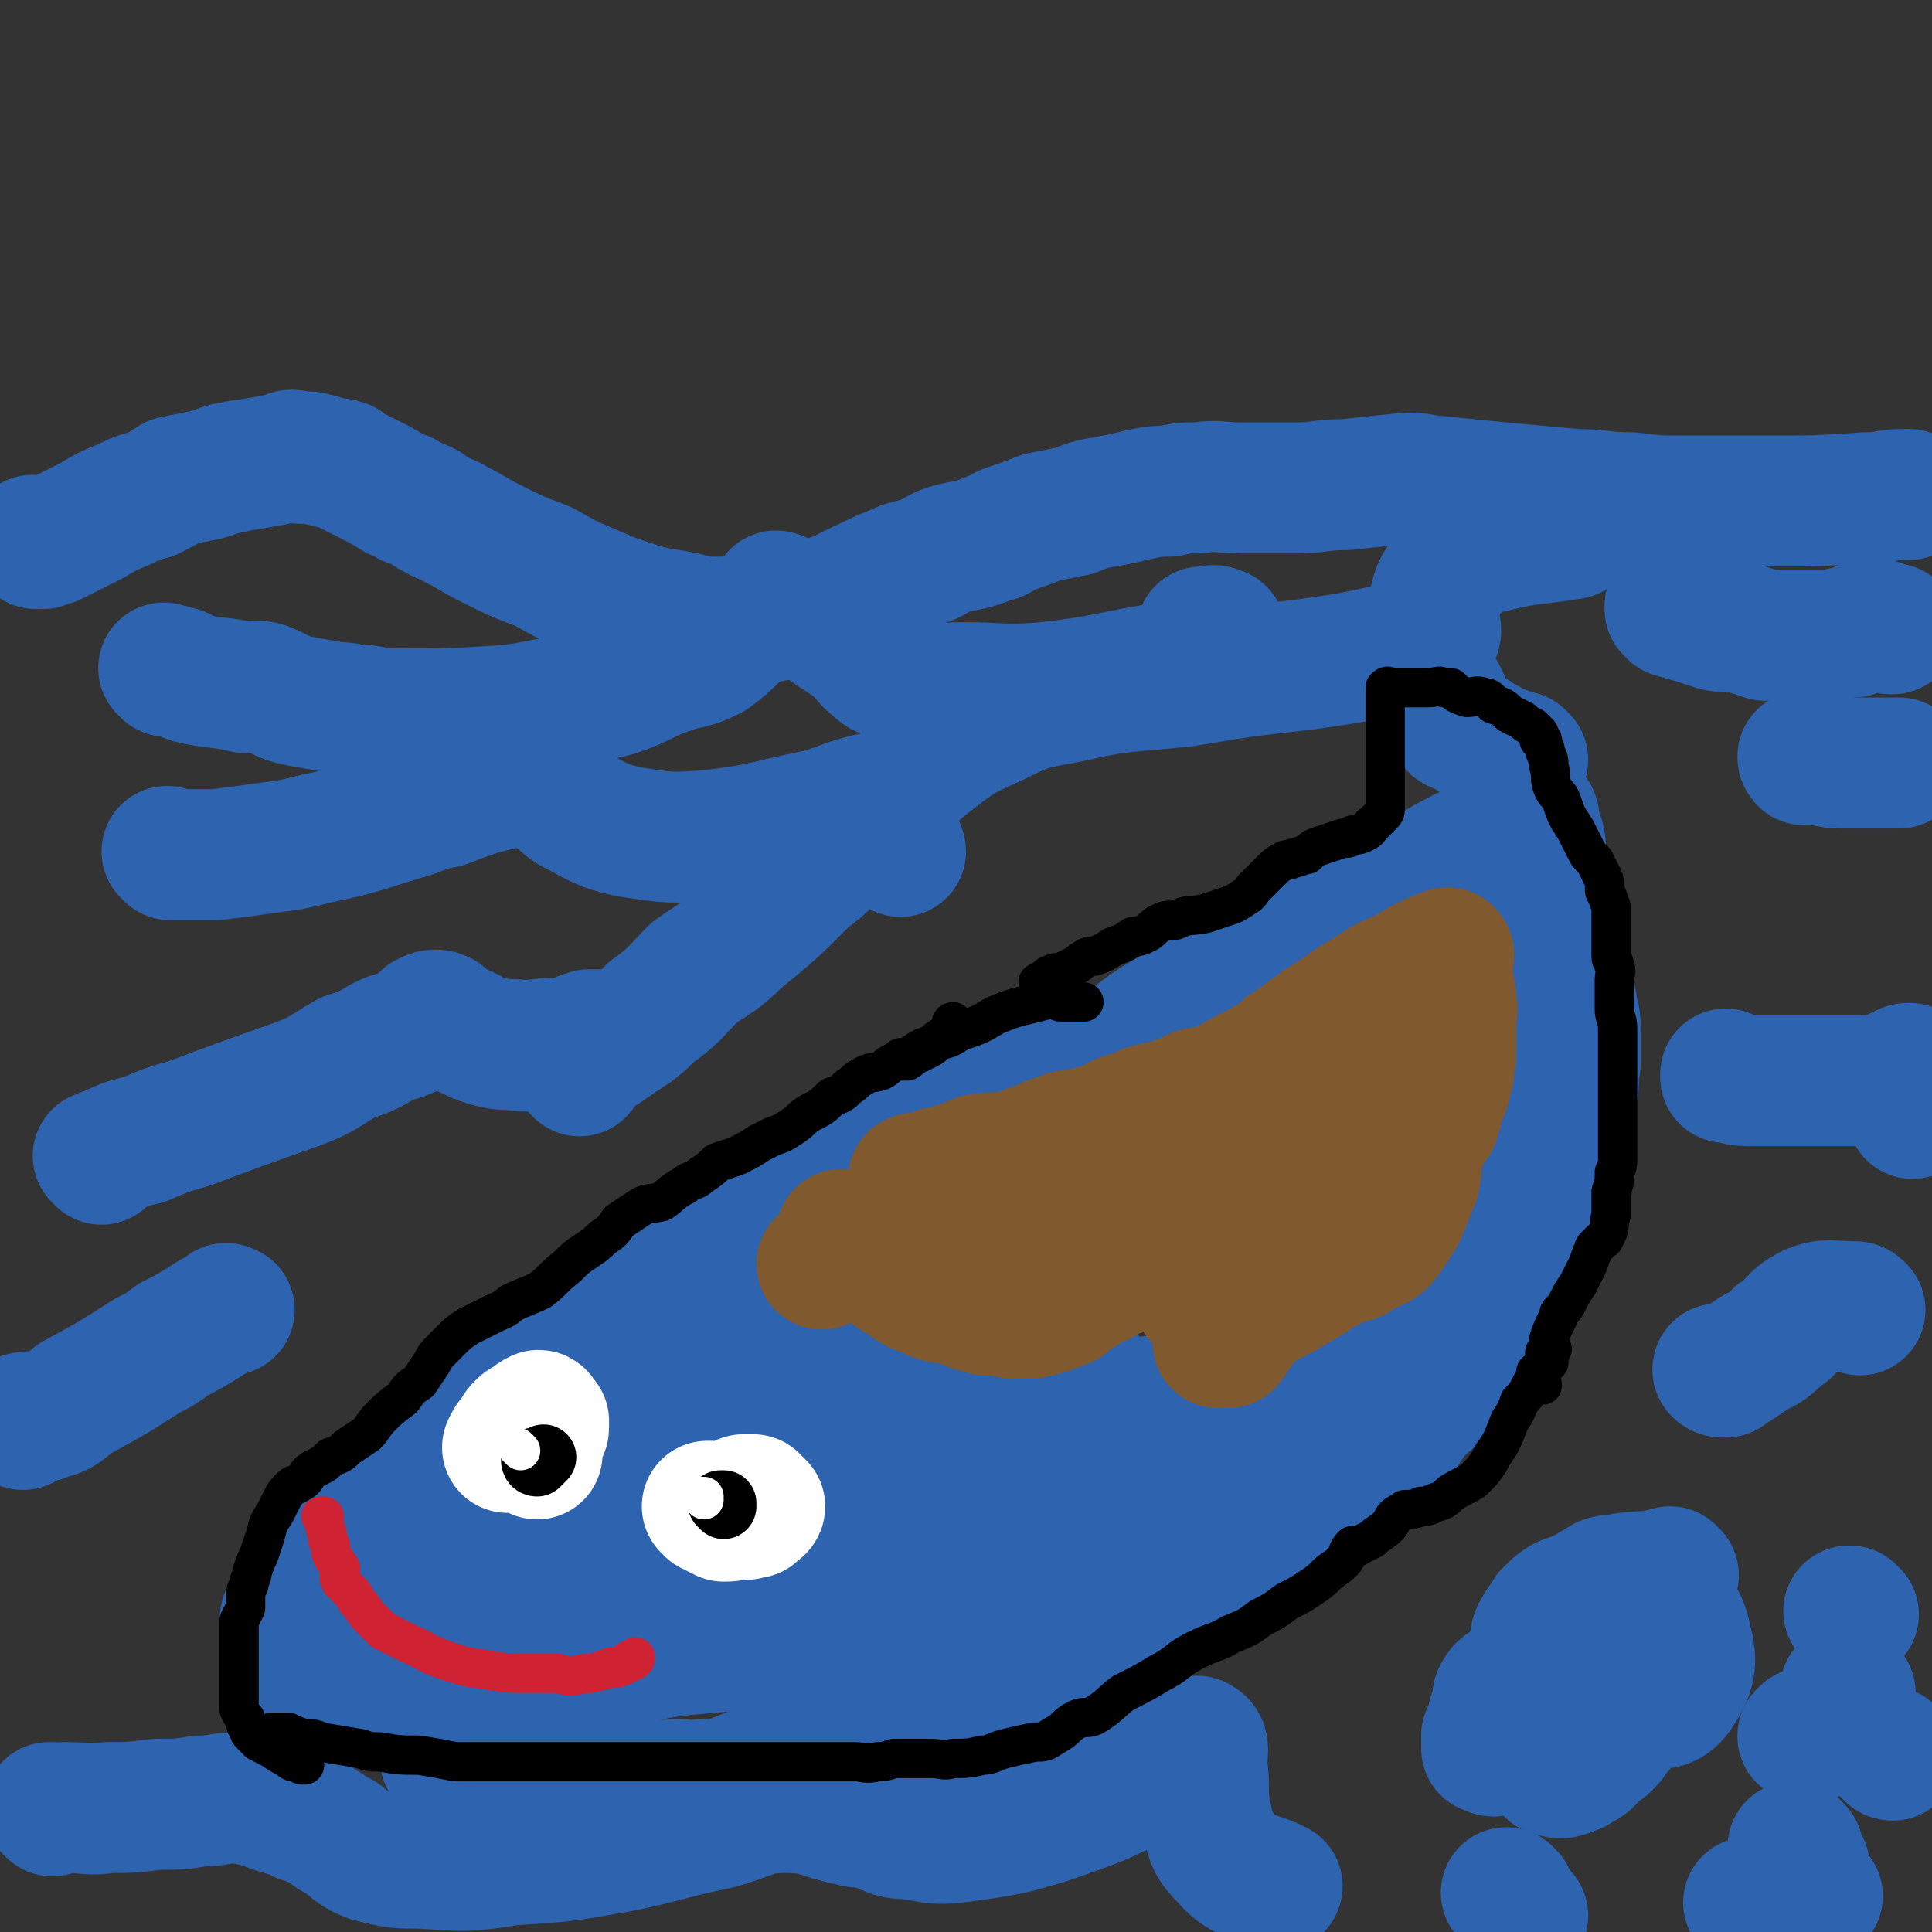 <svg viewBox='0 0 590 590' version='1.1' xmlns='http://www.w3.org/2000/svg' xmlns:xlink='http://www.w3.org/1999/xlink'><rect x="0" y="0" width="590" height="590" fill="#333333" stroke="none"/><g fill='none' stroke='#2D63AF' stroke-width='40' stroke-linecap='round' stroke-linejoin='round'><path d='M123,520c0,0 -1,-1 -1,-1 0,0 0,0 1,0 4,0 4,0 8,-1 3,-1 3,-1 5,-1 10,-2 10,-2 21,-4 9,-1 9,-1 19,-3 9,-1 8,-2 17,-3 7,-2 7,-2 14,-3 11,-1 11,-1 22,-2 8,-1 8,-1 16,-3 5,0 5,0 10,-1 5,-1 5,-1 10,-3 8,-1 8,-1 15,-4 6,-2 6,-3 11,-6 7,-3 7,-3 13,-6 4,-3 4,-3 9,-6 8,-4 8,-4 16,-8 8,-3 8,-3 16,-7 7,-3 8,-2 15,-5 5,-3 5,-3 10,-7 4,-3 4,-3 7,-6 1,-1 1,-1 3,-2 4,-3 4,-3 9,-5 6,-3 6,-2 11,-5 7,-3 7,-4 13,-8 9,-6 10,-5 18,-12 6,-5 5,-6 11,-11 6,-6 6,-6 13,-12 3,-3 4,-3 7,-7 2,-2 2,-2 3,-5 1,-2 1,-3 1,-6 2,-4 2,-4 2,-8 1,-5 0,-5 0,-9 0,-1 0,-1 0,-3 1,-4 1,-4 1,-7 2,-6 2,-6 3,-11 2,-6 2,-6 4,-11 0,-5 0,-5 0,-9 1,-4 1,-4 1,-7 0,-1 0,-1 0,-2 0,-1 0,-1 0,-2 -1,-6 -1,-6 -2,-11 -1,-6 -1,-6 -2,-12 -1,-6 -1,-6 -2,-11 -1,-4 0,-4 -1,-8 -1,-2 -1,-2 -2,-4 0,0 0,0 0,-1 0,-1 0,-1 0,-2 0,0 0,1 0,1 0,0 0,0 0,0 1,0 0,-1 0,-1 -2,1 -1,1 -3,2 -1,1 -1,1 -2,2 -7,3 -7,2 -13,6 -8,4 -8,4 -16,9 -14,8 -14,8 -29,16 -11,6 -12,6 -23,12 -13,7 -12,7 -25,14 -9,5 -8,6 -17,11 -6,3 -6,3 -12,5 -3,2 -3,2 -6,3 -8,3 -8,2 -15,5 -9,4 -9,4 -17,8 -11,6 -11,6 -22,11 -9,4 -10,4 -19,8 -8,4 -8,5 -16,9 -7,3 -7,3 -14,5 -3,2 -3,1 -6,3 -5,4 -5,4 -10,9 -7,5 -7,5 -13,11 -7,6 -7,6 -13,11 -9,7 -9,7 -17,14 -8,7 -8,7 -16,14 -6,5 -6,5 -12,9 -4,3 -4,3 -9,5 -4,3 -4,3 -9,6 -4,3 -4,3 -7,7 -5,6 -5,6 -10,12 -3,4 -3,4 -6,9 -1,3 -1,3 -3,7 -1,2 -1,2 -1,5 0,3 0,3 2,5 2,4 2,4 5,7 3,3 3,3 7,4 6,2 6,3 12,4 11,1 12,0 23,0 11,-1 11,-1 22,-4 10,-2 10,-3 19,-6 7,-2 7,-1 13,-3 5,-1 5,0 9,-1 5,-1 5,-1 10,-2 6,-1 6,-2 12,-4 3,-1 3,0 6,-1 6,-1 5,-1 11,-3 5,-1 5,-1 10,-2 5,-2 6,-1 11,-3 5,-1 5,-1 10,-2 3,-1 3,-1 7,-2 3,-1 3,-2 7,-3 2,-1 2,1 4,0 4,0 4,0 9,-1 3,-1 3,-1 6,-2 8,-2 8,-2 16,-5 8,-4 8,-4 16,-7 9,-4 9,-4 17,-8 7,-4 7,-4 14,-7 4,-2 4,-2 9,-5 6,-2 6,-2 11,-5 4,-2 4,-2 7,-4 5,-4 5,-4 11,-8 5,-4 5,-3 10,-7 4,-3 4,-2 8,-6 5,-4 5,-4 9,-9 5,-4 5,-4 9,-9 4,-3 4,-3 8,-7 0,0 0,0 0,0 '/><path d='M137,538c0,0 -1,-1 -1,-1 0,0 1,0 1,0 0,0 0,0 0,0 0,1 -1,0 -1,0 0,0 0,0 1,0 0,1 0,0 1,0 1,0 1,0 3,0 5,1 5,1 10,2 2,1 2,1 4,1 4,0 4,0 8,1 3,1 3,1 7,2 5,1 5,1 10,2 3,0 3,-1 6,-1 5,1 5,1 11,1 5,1 5,0 10,0 4,0 4,1 7,0 5,0 5,0 9,-1 5,-2 5,-2 10,-4 5,-1 5,-1 9,-2 6,-1 6,-1 12,-3 7,-2 8,-2 15,-5 7,-4 7,-5 14,-9 3,-1 3,-1 6,-3 6,-3 6,-2 12,-6 6,-2 5,-3 11,-6 3,-1 4,-1 8,-2 2,-1 2,-2 5,-3 3,-1 3,-1 6,-1 4,-2 4,-1 8,-3 6,-1 6,-1 11,-3 5,-2 4,-2 9,-4 2,-1 2,-1 4,-2 6,-3 6,-3 11,-7 6,-4 6,-4 12,-9 7,-4 7,-4 14,-8 5,-4 5,-3 10,-7 3,-3 3,-3 7,-7 4,-4 4,-4 8,-8 3,-4 3,-5 6,-9 3,-4 4,-4 7,-7 3,-3 3,-3 5,-5 6,-5 6,-5 11,-11 4,-5 3,-6 7,-12 2,-4 2,-4 4,-8 2,-3 2,-3 2,-6 1,-2 0,-2 1,-4 1,-1 1,-1 2,-2 0,-3 0,-3 0,-6 1,-3 2,-3 2,-6 2,-5 1,-5 2,-10 1,-4 1,-4 2,-7 1,-4 1,-4 2,-7 0,-1 0,-1 0,-3 1,-2 2,-2 2,-5 1,-4 0,-4 1,-9 0,-5 0,-5 0,-10 0,-4 0,-4 -1,-7 0,-2 0,-2 -1,-4 0,-3 0,-3 -1,-6 -1,-2 -1,-2 -2,-4 0,-1 0,-1 0,-2 0,-1 0,-1 0,-1 '/><path d='M126,501c0,0 -1,-1 -1,-1 0,0 1,0 1,0 0,0 0,0 0,0 0,1 -1,0 -1,0 0,0 1,0 2,0 4,1 4,0 8,0 6,0 6,1 12,0 8,0 8,0 17,-2 7,-2 7,-3 14,-5 8,-1 8,0 15,-2 7,-1 7,-2 13,-4 12,-3 12,-3 24,-6 10,-2 10,-1 21,-3 9,-2 9,-3 18,-5 6,-1 7,0 13,-1 5,0 5,-1 10,-2 4,-1 4,-1 9,-2 5,-1 5,-1 10,-2 5,-2 5,-3 10,-5 3,-1 4,0 7,-2 3,-1 3,-1 5,-3 2,-1 1,-1 3,-2 1,-1 1,-1 2,-2 1,0 1,0 2,0 0,-1 0,0 0,0 '/><path d='M136,493c0,0 -1,-1 -1,-1 0,0 1,0 1,0 0,0 0,0 0,0 1,0 1,0 2,0 6,0 6,0 13,0 3,0 3,1 6,0 5,0 5,0 10,-1 5,-1 5,-1 11,-2 4,-1 4,0 9,-1 5,0 5,-1 10,-2 11,-2 11,-2 22,-5 4,-1 4,-1 8,-2 7,-2 7,-2 14,-4 6,-2 6,-2 11,-4 4,-2 4,-2 8,-3 8,-3 8,-3 16,-5 7,-3 7,-2 14,-5 7,-2 7,-2 13,-5 4,-1 4,0 8,-2 5,-1 5,-2 9,-4 3,-1 3,-1 5,-2 5,-3 5,-4 9,-7 4,-2 5,-2 9,-5 2,-2 2,-2 5,-4 1,-1 1,0 3,-1 1,0 1,0 3,0 '/><path d='M139,484c0,0 -1,-1 -1,-1 0,0 1,0 1,0 0,0 0,0 0,0 0,1 -1,0 -1,0 0,0 1,1 2,0 4,0 4,0 8,-1 5,-1 5,0 11,-2 11,-2 11,-2 22,-5 8,-2 8,-2 16,-4 8,-2 8,-2 16,-4 5,-2 5,-2 10,-4 5,-1 5,-2 10,-3 5,-1 6,0 11,-2 9,-2 9,-2 18,-5 8,-3 9,-2 16,-6 6,-2 5,-2 10,-6 3,-2 2,-2 5,-4 3,-2 3,-2 6,-3 2,-1 2,-2 3,-3 4,-2 4,-2 8,-4 4,-2 4,-2 9,-4 2,-1 2,-2 5,-3 3,-1 3,-2 5,-3 1,0 1,0 1,0 '/><path d='M141,477c0,0 -1,-1 -1,-1 0,0 1,0 1,0 0,0 0,0 0,0 0,1 -1,0 -1,0 1,0 2,1 4,0 4,0 4,-1 8,-3 6,-3 6,-4 12,-7 7,-2 7,-1 13,-4 8,-3 8,-4 16,-7 8,-2 8,-2 15,-5 5,-2 5,-2 11,-4 6,-3 6,-3 11,-7 5,-3 5,-3 9,-7 2,-2 3,-2 5,-3 2,-3 2,-3 5,-6 1,-1 1,-1 3,-2 3,-1 3,0 5,0 2,-1 2,-1 4,-2 2,-1 2,-1 4,-2 1,0 1,0 2,0 1,-1 1,0 2,0 '/><path d='M156,454c0,0 -1,-1 -1,-1 0,0 0,0 1,1 0,0 0,0 0,0 0,0 -1,-1 -1,-1 1,-1 1,0 2,-1 4,-2 4,-1 8,-3 4,-3 4,-4 8,-7 5,-3 5,-3 10,-6 6,-4 6,-4 12,-8 4,-2 4,-2 7,-5 5,-3 5,-3 10,-6 3,-2 3,-3 6,-4 2,-2 2,-2 4,-3 1,-1 1,-1 2,-2 1,0 1,0 3,0 '/></g>
<g fill='none' stroke='#81592F' stroke-width='40' stroke-linecap='round' stroke-linejoin='round'><path d='M367,396c0,0 -1,-1 -1,-1 0,0 0,0 0,1 0,0 0,0 0,0 1,0 0,-1 0,-1 0,0 0,0 0,1 1,0 1,0 1,1 0,0 0,0 0,0 2,1 2,2 3,2 0,1 -1,-1 -1,0 1,0 2,0 3,1 0,0 0,0 1,0 1,-1 1,-1 2,-1 3,-1 3,-1 5,-2 '/><path d='M373,410c0,0 -1,-1 -1,-1 0,0 0,0 0,1 0,0 0,0 0,0 1,0 0,-1 0,-1 1,0 2,1 3,1 1,-1 1,-2 2,-3 2,-2 1,-3 3,-5 6,-4 6,-4 12,-7 6,-4 6,-3 11,-7 3,-1 3,-2 6,-3 2,-1 2,-1 4,-1 2,-1 2,-1 3,-2 3,-2 4,-1 6,-3 3,-4 3,-4 6,-9 2,-5 2,-5 4,-10 1,-4 0,-4 1,-8 1,-3 1,-3 2,-6 1,-2 2,-2 3,-4 0,-1 0,-1 0,-1 1,-2 1,-2 1,-4 2,-4 2,-4 3,-8 1,-3 0,-3 1,-6 0,-5 0,-5 0,-10 0,-4 1,-4 0,-7 0,-3 0,-3 -1,-6 0,-1 0,-1 0,-3 0,0 0,0 0,-1 0,-1 0,-1 0,-2 0,-1 0,-1 0,-2 0,0 0,1 0,1 0,-1 0,-1 0,-1 0,0 0,0 0,0 1,0 0,-1 0,-1 0,0 0,0 0,1 0,0 0,0 0,0 1,0 0,-1 0,-1 -1,0 0,1 -1,1 -2,0 -2,0 -4,1 -4,2 -4,2 -7,4 -7,3 -7,3 -13,7 -7,4 -7,5 -14,9 -4,3 -4,3 -8,6 -4,2 -3,3 -7,5 -5,3 -6,3 -11,6 -2,1 -2,1 -4,2 -1,1 -1,1 -2,1 -3,1 -3,0 -6,1 -1,1 -1,1 -3,2 -2,1 -2,0 -4,1 -4,1 -4,1 -8,2 -1,1 -1,1 -2,1 -3,1 -3,1 -6,2 -3,2 -3,2 -7,4 -4,1 -4,1 -8,2 '/><path d='M292,365c0,0 -1,-1 -1,-1 0,0 0,0 1,1 0,0 0,0 0,0 -1,0 -1,1 -2,1 -1,1 -2,0 -3,1 -3,1 -3,1 -6,2 -5,2 -5,2 -10,5 -2,1 -2,1 -4,2 -3,1 -3,0 -6,1 -2,1 -2,2 -3,4 -4,2 -4,2 -7,5 '/><path d='M280,361c0,0 -1,-1 -1,-1 0,0 0,0 1,1 0,0 0,0 0,0 0,0 -1,-1 -1,-1 2,-1 3,0 6,-1 1,-1 1,-1 3,-1 6,-2 6,-2 11,-4 8,-1 9,0 16,-3 4,-1 4,-2 8,-3 4,-2 4,-1 8,-2 4,-1 4,-1 9,-2 1,-1 1,0 2,-1 2,0 2,-1 3,-1 0,0 0,1 0,1 0,0 0,0 1,0 '/><path d='M258,378c0,0 -1,-1 -1,-1 0,0 0,0 1,1 0,0 0,0 0,0 0,0 -1,-1 -1,-1 0,0 0,1 1,2 1,1 2,1 4,2 2,2 2,2 4,3 5,3 5,4 9,6 4,3 4,3 9,5 4,2 4,1 9,2 4,2 4,2 8,3 4,0 4,0 8,1 3,0 3,0 6,0 4,-1 5,-1 9,-3 2,0 1,-1 3,-2 4,-2 4,-3 9,-5 5,-3 5,-2 10,-5 5,-2 4,-2 9,-4 4,-2 4,-2 8,-3 4,-2 4,-2 8,-4 4,-2 4,-2 7,-5 4,-3 4,-3 8,-7 4,-4 4,-4 8,-8 2,-1 2,-1 3,-3 3,-3 3,-3 6,-5 2,-2 2,-2 3,-4 2,-1 2,-1 4,-2 1,-1 2,-1 3,-2 2,-1 1,-2 3,-3 0,0 0,1 0,1 2,-1 2,-1 3,-2 0,0 0,-1 0,-1 0,0 0,0 0,0 0,0 0,0 0,0 -2,0 -2,0 -4,0 -1,0 -1,-1 -3,0 -4,0 -4,1 -7,1 -4,0 -4,-1 -7,0 -4,0 -4,1 -8,2 -3,1 -3,1 -6,2 -7,2 -7,2 -13,5 -5,2 -5,2 -9,5 -4,1 -4,1 -7,3 -3,2 -4,2 -7,5 -2,2 -2,2 -5,4 -2,2 -2,2 -5,3 -3,2 -3,2 -6,4 -4,2 -4,2 -8,4 -1,1 -1,1 -2,2 -1,0 -1,0 -1,0 0,0 1,1 2,1 5,-1 5,-1 11,-3 10,-1 10,-1 19,-3 7,-1 8,0 14,-3 2,-1 2,-4 1,-5 -1,-1 -3,0 -6,1 -10,1 -10,2 -20,4 -9,2 -9,2 -18,5 -2,0 -2,0 -5,1 '/></g>
<g fill='none' stroke='#2D63AF' stroke-width='40' stroke-linecap='round' stroke-linejoin='round'><path d='M465,232c0,0 -1,-1 -1,-1 0,0 0,0 0,1 0,0 0,0 0,0 1,0 0,-1 0,-1 0,0 0,1 0,1 0,0 -1,0 -1,0 -1,-1 0,-1 -1,-1 -2,-2 -3,-1 -5,-2 -2,-1 -2,-1 -3,-2 -1,0 -1,0 -2,-1 -2,-1 -1,-1 -3,-2 -2,-1 -2,-1 -4,-2 -1,0 -1,-1 -1,-2 -1,0 0,-1 -1,-1 -1,-1 -1,-1 -2,-2 0,0 0,0 0,0 0,-1 0,-1 0,-2 0,0 0,0 0,-1 0,0 0,1 0,1 0,-1 -1,-1 -1,-2 0,0 0,0 0,-1 0,0 0,1 0,1 '/><path d='M490,533c0,0 -1,-1 -1,-1 0,0 0,0 1,0 0,1 0,1 1,0 1,-1 1,-1 2,-4 1,-3 0,-3 1,-7 0,-3 0,-3 0,-6 0,-2 1,-2 0,-4 -1,-3 -1,-3 -3,-6 -1,-1 -1,-1 -2,-1 -1,-1 -2,-1 -3,0 -3,2 -2,3 -4,6 -3,3 -3,3 -5,7 -2,3 -2,3 -3,6 -2,5 -1,5 -2,11 0,2 0,2 0,4 1,2 1,3 3,3 2,1 3,0 6,-1 3,-2 5,-2 5,-6 1,-6 0,-7 -3,-13 -2,-6 -3,-6 -7,-11 -1,-2 -3,-5 -4,-4 -2,1 -1,4 -2,8 0,2 0,2 0,4 1,4 1,5 4,7 4,4 5,4 10,4 6,1 8,2 11,-2 5,-6 6,-8 5,-17 0,-9 0,-12 -6,-19 -4,-4 -7,-3 -13,-3 -4,1 -5,2 -8,5 -3,5 -5,6 -4,11 2,6 3,7 9,11 7,5 8,4 16,6 3,1 4,1 7,0 6,-1 8,0 11,-4 4,-6 5,-9 3,-16 -1,-6 -3,-9 -9,-11 -8,-2 -10,-1 -18,2 -8,3 -9,4 -14,11 -3,5 -4,8 -2,12 3,4 6,2 13,4 1,1 1,0 3,0 '/><path d='M511,481c-1,0 -1,-1 -1,-1 0,0 0,0 0,0 -7,2 -7,1 -14,2 -3,1 -3,0 -6,1 -5,3 -5,3 -10,6 -3,3 -3,4 -6,7 -2,2 -2,2 -3,5 -1,2 0,3 0,5 0,4 -1,4 -1,9 0,1 0,1 1,3 0,1 1,1 1,2 1,0 0,0 0,-1 -1,-1 -1,-1 -3,-3 -1,-1 -1,-1 -2,-1 -2,-1 -2,-1 -4,0 -3,0 -4,0 -5,2 -1,1 -1,3 1,4 3,3 4,2 9,3 5,2 6,2 11,2 2,1 4,0 4,-1 0,0 -3,-1 -5,-2 -6,-1 -6,-2 -11,-2 -4,0 -4,0 -8,2 -1,0 -3,1 -3,1 0,1 2,1 3,0 2,0 3,0 5,-1 1,0 0,-1 0,-2 0,-1 -1,-1 -2,-2 -1,0 -1,1 -2,2 0,2 0,2 0,4 1,2 1,2 2,3 1,1 1,1 2,1 0,1 0,0 0,0 -1,0 -2,0 -4,-1 -1,0 -1,0 -3,0 -1,1 -2,1 -3,2 0,0 0,0 0,1 0,1 0,1 0,2 0,0 0,0 0,1 1,0 1,0 1,0 1,1 1,1 2,0 0,0 0,0 1,-1 0,-1 0,-1 1,-1 0,0 -1,0 -1,0 0,0 0,0 0,0 '/><path d='M555,579c-1,0 -1,-1 -1,-1 -1,0 0,0 0,0 0,0 0,0 0,0 0,1 0,0 0,0 -1,0 0,0 0,0 '/><path d='M578,536c-1,0 -1,-1 -1,-1 -1,0 0,0 0,0 0,0 0,0 0,0 0,1 0,0 0,0 -1,0 0,0 0,0 '/><path d='M566,493c-1,0 -1,-1 -1,-1 -1,0 0,0 0,0 0,0 0,0 0,0 0,1 0,0 0,0 -1,0 0,0 0,0 '/><path d='M549,565c-1,0 -1,-1 -1,-1 -1,0 0,0 0,0 0,0 0,0 0,0 0,1 0,0 0,0 -1,0 0,0 0,0 '/><path d='M536,582c-1,0 -1,-1 -1,-1 0,0 0,0 0,0 0,0 0,0 0,0 0,1 0,0 0,0 -1,0 -1,0 -1,0 '/><path d='M461,579c0,0 -1,-1 -1,-1 0,0 0,0 0,0 0,0 0,0 0,0 1,1 0,0 0,0 '/><path d='M465,585c0,0 -1,-1 -1,-1 0,0 0,0 0,0 0,0 0,0 0,0 0,1 0,1 0,2 0,1 0,1 0,2 '/><path d='M551,570c-1,0 -1,-1 -1,-1 -1,0 0,0 0,0 0,0 0,0 0,0 -1,-2 -1,-2 -2,-4 0,0 0,0 0,-1 '/><path d='M552,531c-1,0 -1,-1 -1,-1 -1,0 0,0 0,0 0,0 0,0 0,0 0,1 -1,0 0,0 0,-1 1,-1 1,-1 '/><path d='M565,517c-1,0 -1,-1 -1,-1 -1,0 0,0 0,0 '/><path d='M11,166c0,0 0,-1 -1,-1 0,0 1,1 1,1 0,0 0,0 0,0 0,0 0,-1 -1,-1 0,0 1,1 1,1 0,0 0,0 0,0 1,0 1,0 2,0 2,-1 2,-1 3,-1 6,-3 6,-3 12,-6 5,-3 5,-3 10,-5 4,-2 4,-2 8,-3 4,-2 4,-2 7,-4 5,-1 5,-1 10,-2 3,-1 3,-1 6,-2 3,0 3,-1 6,-1 6,-1 6,-1 11,-2 2,0 2,-1 3,-1 2,0 2,1 3,1 2,0 2,-1 4,0 2,0 2,1 4,1 2,1 2,0 5,1 1,1 1,1 3,2 2,1 2,1 4,2 4,2 4,2 9,5 2,1 2,0 4,2 3,1 3,1 5,2 1,1 1,1 3,2 3,2 3,1 6,3 6,3 5,3 11,6 8,4 8,4 16,7 7,4 7,4 14,7 7,3 7,3 13,5 6,2 7,2 13,3 6,1 6,2 12,2 7,0 7,0 14,-1 10,-2 10,-2 19,-5 7,-2 7,-3 14,-6 4,-2 4,-2 9,-4 4,-2 4,-1 9,-3 3,-1 3,-2 6,-3 7,-2 7,-1 14,-4 2,0 2,-1 4,-2 6,-2 6,-2 11,-4 5,-1 5,-1 10,-2 5,-2 5,-2 11,-3 5,-1 5,-1 9,-2 5,-1 5,-1 9,-1 4,-1 4,-1 9,-1 6,-1 6,0 13,0 9,0 9,0 17,0 7,0 7,-1 15,-1 9,-1 9,-1 19,-2 5,0 5,1 9,1 10,1 10,1 20,2 11,1 11,1 22,2 8,0 8,1 17,1 8,1 8,1 16,1 13,0 13,0 26,0 15,0 15,0 30,-1 6,0 6,-1 11,-1 1,0 1,0 2,0 '/><path d='M51,205c0,0 0,-1 -1,-1 0,0 1,0 1,1 0,0 0,0 0,0 1,0 1,-1 2,0 3,0 2,1 5,2 8,2 9,1 17,3 3,0 3,-1 6,0 5,2 5,3 10,4 5,1 6,1 11,2 5,0 5,1 10,1 5,1 5,1 10,1 16,0 16,0 32,-1 10,-1 10,-2 20,-3 7,-2 7,-1 14,-3 9,-3 8,-4 17,-7 6,-2 6,-1 12,-4 4,-3 4,-3 8,-7 2,-2 2,-3 4,-4 2,-2 3,-1 5,-3 1,-1 1,-1 2,-2 0,-1 1,-2 1,-2 1,0 0,1 1,1 2,0 2,0 4,1 5,3 5,3 10,7 3,2 3,2 6,4 2,1 3,1 4,3 3,2 2,3 5,5 2,2 2,2 5,3 4,2 4,3 8,4 7,1 7,0 14,0 12,0 12,1 25,0 18,-2 18,-3 36,-6 4,0 5,0 9,-1 4,-2 4,-3 7,-6 1,-1 2,-1 2,-2 0,-1 0,-2 -1,-2 -2,-1 -2,0 -5,0 '/><path d='M511,186c-1,0 -1,-1 -1,-1 0,0 0,1 0,1 1,0 1,1 1,1 7,2 7,2 13,4 5,1 5,0 9,1 3,1 3,1 6,2 6,0 6,0 11,0 5,0 5,0 10,0 3,-1 3,-1 6,-1 2,-1 2,-2 4,-2 4,-1 4,0 7,1 1,0 1,0 1,0 '/><path d='M52,261c0,0 0,-1 -1,-1 0,0 1,1 1,1 1,0 1,0 3,0 5,0 5,0 11,0 8,-1 8,-1 15,-2 8,-1 8,-1 16,-3 15,-3 15,-4 29,-8 5,-2 5,-2 10,-3 5,-2 5,-2 11,-4 4,-1 4,-1 8,-2 2,-1 2,0 4,0 3,0 3,-1 6,1 6,2 5,4 10,7 8,4 8,5 17,7 13,2 13,2 26,1 16,-2 16,-3 31,-6 8,-2 8,-3 16,-5 3,0 4,-2 6,0 1,1 0,2 1,5 0,3 0,3 1,6 1,2 1,2 2,5 '/><path d='M552,232c-1,0 -1,-1 -1,-1 -1,0 0,0 0,1 0,0 0,0 0,0 0,0 0,-1 0,-1 -1,0 0,1 0,1 2,0 2,0 4,0 3,0 3,1 7,1 6,0 6,0 11,0 2,0 2,0 3,0 1,0 1,0 2,0 0,0 0,0 0,0 1,0 1,0 1,0 1,0 1,0 1,0 '/><path d='M31,354c0,0 -1,-1 -1,-1 2,-1 3,-1 5,-2 4,-2 5,-2 9,-3 7,-3 7,-3 14,-5 16,-6 16,-6 33,-12 8,-3 8,-4 15,-8 6,-2 6,-2 11,-5 4,-2 4,-1 8,-3 3,-2 3,-2 5,-4 2,-1 2,-1 3,-1 1,0 1,0 1,1 1,0 1,-1 1,0 1,1 1,1 2,2 3,2 4,1 7,3 2,1 2,1 5,2 4,1 4,1 8,1 4,1 4,0 8,0 4,-1 4,0 7,0 4,-1 4,-2 8,-3 2,0 2,0 5,0 '/><path d='M528,329c-1,0 -1,-1 -1,-1 0,0 0,0 0,1 0,0 0,0 0,0 0,0 0,-1 0,-1 0,0 0,1 0,1 3,0 3,1 6,1 5,0 5,0 10,0 11,0 11,0 22,0 4,0 4,0 8,0 3,-1 3,-1 6,-2 1,0 1,-1 2,-1 1,-1 3,-1 3,0 1,2 0,2 0,5 0,4 0,4 0,8 '/><path d='M7,435c0,0 0,-1 -1,-1 0,0 1,1 1,1 0,-1 -1,-2 0,-2 3,-1 4,1 7,-1 5,-1 5,-2 9,-5 11,-6 11,-6 22,-13 4,-2 4,-2 8,-5 4,-2 4,-2 9,-5 3,-2 3,-2 7,-4 0,0 0,0 0,0 0,-1 0,0 1,0 '/><path d='M526,419c-1,0 -2,-1 -1,-1 0,0 1,1 2,1 1,-1 1,-1 3,-2 3,-2 3,-2 6,-4 4,-2 4,-2 7,-5 5,-3 4,-5 10,-8 5,-2 6,-1 12,-1 2,0 2,0 3,1 '/><path d='M16,553c0,0 0,-1 -1,-1 0,0 1,0 1,0 2,1 2,0 3,0 1,0 1,0 2,0 6,0 6,1 12,0 7,0 7,0 15,-1 7,0 7,0 13,-1 6,0 6,-1 11,-1 8,1 8,2 15,4 3,0 3,1 5,2 3,1 4,1 7,3 2,1 2,2 5,3 4,3 4,4 9,6 8,2 8,2 16,2 14,1 14,1 27,-1 16,-1 16,-1 33,-4 15,-3 15,-4 30,-7 11,-3 11,-5 21,-5 10,0 10,2 20,4 3,1 3,0 6,1 5,1 5,3 11,3 8,1 8,2 16,1 14,-2 15,-2 28,-6 14,-5 15,-5 28,-12 7,-3 6,-4 12,-9 3,-1 4,-3 5,-2 2,1 1,3 1,7 1,7 0,7 1,14 2,8 1,9 6,14 6,7 8,5 16,9 '/><path d='M177,327c0,0 -1,-1 -1,-1 0,0 1,1 1,1 0,-1 0,-1 1,-2 0,-1 0,-1 0,-1 4,-3 4,-2 8,-5 7,-5 7,-4 13,-10 7,-5 7,-6 13,-12 7,-5 7,-4 13,-10 11,-9 11,-9 21,-19 4,-3 4,-3 8,-7 7,-7 7,-7 14,-14 8,-7 7,-8 16,-15 9,-7 9,-7 20,-12 10,-5 11,-5 22,-7 17,-4 18,-3 36,-5 18,-3 18,-3 36,-5 14,-2 14,-2 28,-5 5,-1 5,-1 10,-2 1,-1 2,-1 2,-2 1,-2 0,-2 0,-4 0,-3 0,-3 0,-6 1,-4 1,-4 3,-7 3,-4 3,-4 6,-7 4,-2 4,-2 9,-3 12,-3 12,-2 24,-4 '/></g>
<g fill='none' stroke='#FFFFFF' stroke-width='40' stroke-linecap='round' stroke-linejoin='round'><path d='M164,444c0,0 -1,-1 -1,-1 0,0 0,0 1,1 0,0 0,0 0,0 0,0 -1,-1 -1,-1 0,0 1,0 1,0 0,-1 0,-1 0,-1 0,0 0,0 0,-1 0,-2 0,-2 1,-4 0,0 1,0 1,-1 0,-1 0,-1 0,-2 -1,-1 -1,-1 -1,-1 0,-1 -1,-1 -1,0 -1,0 -1,0 -2,1 -2,1 -2,1 -3,2 -1,1 -1,2 -2,3 -1,1 -1,1 -2,3 '/><path d='M217,461c0,0 -1,-1 -1,-1 0,0 0,0 1,0 0,0 0,0 0,0 0,1 -1,0 -1,0 1,0 2,1 3,2 1,0 1,0 2,1 2,0 2,0 4,-1 1,0 1,0 2,0 1,0 1,1 1,0 1,0 1,0 2,0 0,-1 0,-1 1,-2 0,0 0,0 0,-1 -1,0 -1,0 -1,-1 -1,0 -2,0 -3,0 0,0 0,0 0,0 -1,1 -1,2 0,2 0,0 0,-1 1,-1 1,1 1,1 2,2 1,0 1,0 1,-1 0,0 1,1 1,0 0,0 -1,0 -1,-1 0,0 0,0 -1,0 0,0 0,0 -1,0 -2,0 -2,0 -3,0 '/></g>
<g fill='none' stroke='#000000' stroke-width='20' stroke-linecap='round' stroke-linejoin='round'><path d='M164,447c0,0 -1,-1 -1,-1 0,0 0,0 1,1 0,0 0,0 0,0 0,0 -1,-1 -1,-1 0,0 0,0 1,1 0,0 0,0 0,0 0,0 -1,-1 -1,-1 0,0 0,1 1,1 1,-1 1,-1 2,-2 '/><path d='M221,460c0,0 -1,-1 -1,-1 0,0 0,0 1,0 0,0 0,0 0,0 0,1 -1,0 -1,0 0,0 0,0 1,0 0,0 0,0 0,0 '/></g>
<g fill='none' stroke='#FFFFFF' stroke-width='12' stroke-linecap='round' stroke-linejoin='round'><path d='M159,443c0,0 -1,-1 -1,-1 0,0 0,0 1,1 0,0 0,0 0,0 0,0 -1,-1 -1,-1 0,0 0,0 1,1 0,0 0,0 0,0 0,0 -1,-1 -1,-1 0,0 0,0 1,1 0,0 0,0 0,0 '/><path d='M215,458c0,0 -1,-1 -1,-1 0,0 0,0 1,0 0,0 0,0 0,0 0,1 -1,0 -1,0 0,0 0,0 1,0 0,0 0,0 0,0 0,1 -1,0 -1,0 0,0 0,0 1,0 0,0 0,0 0,0 '/></g>
<g fill='none' stroke='#CF2233' stroke-width='12' stroke-linecap='round' stroke-linejoin='round'><path d='M99,464c0,0 -1,-1 -1,-1 0,0 1,0 1,0 0,1 0,1 0,2 0,2 1,2 1,5 1,2 1,2 1,4 1,3 2,3 3,5 0,2 -1,2 0,4 1,1 1,1 2,2 2,2 2,2 3,4 2,2 2,3 4,5 2,2 2,2 4,4 4,2 4,2 8,4 5,2 5,3 11,5 6,2 6,2 13,3 6,1 6,1 12,1 5,0 5,0 9,0 4,1 4,1 9,0 2,0 2,0 5,-1 2,0 2,-1 3,-1 1,0 1,1 2,0 2,0 2,-1 3,-2 1,0 1,1 1,0 1,0 1,0 1,-1 '/></g>
<g fill='none' stroke='#000000' stroke-width='12' stroke-linecap='round' stroke-linejoin='round'><path d='M84,530c0,0 0,-1 -1,-1 0,0 1,0 1,0 0,0 0,0 0,0 1,0 1,0 1,0 1,0 1,0 3,0 2,1 2,1 5,2 3,0 3,0 5,1 6,1 6,1 12,2 3,1 3,1 6,1 6,1 6,1 12,1 6,1 6,1 11,2 8,0 8,0 15,0 8,0 8,0 15,0 9,0 9,0 17,0 7,0 7,0 14,0 7,0 7,0 14,0 6,0 6,0 12,0 6,0 6,0 11,0 5,0 5,0 10,0 4,0 4,0 9,0 2,0 2,0 5,0 3,0 3,1 7,0 2,0 2,0 5,-1 2,0 2,0 5,0 3,0 3,0 6,0 4,0 4,1 7,0 4,0 5,0 9,-1 3,0 3,-1 7,-2 4,-1 4,-1 9,-2 3,0 3,0 6,-2 4,-2 3,-3 7,-5 2,-1 3,0 5,-1 5,-3 5,-4 9,-7 6,-3 6,-3 11,-6 6,-3 5,-4 11,-7 6,-3 6,-2 11,-5 5,-2 5,-2 9,-5 4,-2 4,-2 8,-5 4,-2 4,-2 7,-4 3,-2 3,-2 5,-4 2,-2 3,-2 5,-4 2,-2 1,-3 3,-5 1,0 1,1 2,0 2,-1 2,-1 4,-2 2,-2 3,-2 5,-4 1,-1 1,-2 2,-3 1,-1 2,-1 3,-2 2,0 3,0 5,-1 2,0 2,0 4,-1 3,-1 3,-1 5,-3 3,-2 4,-2 7,-4 3,-3 4,-4 6,-8 3,-4 3,-5 5,-10 2,-3 2,-3 3,-6 2,-2 2,-2 3,-4 1,-2 1,-2 2,-3 0,-1 0,-1 0,-2 1,0 1,1 1,0 1,0 1,0 1,-1 0,0 0,0 0,0 1,-1 1,-1 2,-2 0,0 -1,1 -1,1 0,-1 0,-1 0,-1 0,-1 0,-1 0,-2 0,0 0,0 0,1 0,0 0,0 0,0 1,0 0,-1 0,-1 0,0 0,0 0,1 0,0 0,0 0,0 1,0 0,0 0,-1 0,0 0,-1 0,-1 0,0 0,0 0,1 0,0 0,0 0,0 1,0 -1,-1 0,-1 0,-1 1,-1 2,-1 0,0 0,0 0,0 '/><path d='M471,423c0,0 -1,-1 -1,-1 0,0 0,0 0,1 0,0 0,0 0,0 1,0 0,-1 0,-1 0,0 0,0 0,1 0,0 0,0 0,0 0,-2 0,-2 0,-3 1,-2 1,-2 2,-4 0,-1 0,-1 0,-2 1,-2 1,-2 1,-5 1,-3 1,-3 3,-7 0,-1 0,-1 1,-2 1,-1 1,-1 2,-3 1,-2 1,-2 3,-5 1,-2 1,-2 2,-4 1,-2 1,-2 2,-5 1,-1 0,-2 2,-3 1,-2 2,-1 2,-2 2,-3 1,-4 2,-7 0,-4 0,-4 0,-7 1,-3 1,-3 1,-6 1,-2 1,-2 1,-5 0,-1 0,-1 0,-3 0,-2 0,-2 0,-5 0,-4 0,-4 0,-8 0,-3 0,-3 0,-6 0,-2 0,-2 0,-4 0,-4 0,-4 0,-7 0,-3 0,-3 0,-6 0,-3 -1,-3 -1,-6 0,-2 0,-3 0,-5 0,-2 0,-2 0,-4 0,-2 1,-2 0,-4 0,-2 -1,-1 -1,-3 0,-2 0,-2 0,-4 0,-2 0,-2 0,-3 0,-2 0,-2 0,-5 0,-1 0,-1 0,-3 -1,-3 -1,-3 -2,-5 0,-3 0,-3 -1,-5 -1,-2 -1,-2 -2,-4 -2,-2 -2,-2 -3,-4 -1,-2 -1,-2 -2,-4 -1,-2 -1,-2 -3,-5 -1,-2 -1,-2 -2,-5 -1,-3 -2,-2 -3,-5 -1,-3 0,-3 -1,-6 0,-2 0,-2 -1,-4 0,-2 -1,-2 -1,-3 0,0 0,0 0,-1 0,0 0,0 -1,0 0,-1 0,-1 0,-2 -1,-1 -1,-1 -2,-2 -2,-1 -2,-1 -3,-2 -2,-1 -2,-1 -4,-2 -2,-2 -2,-2 -5,-3 -1,-1 -1,-2 -3,-2 -2,-1 -3,0 -5,0 -3,-1 -3,-1 -5,-3 -1,0 -1,0 -2,0 -2,-1 -2,0 -5,0 -2,0 -2,0 -3,0 -2,0 -2,0 -4,0 -2,0 -2,0 -4,0 -1,0 -1,-1 -2,0 0,0 0,1 0,2 0,1 0,1 0,2 0,2 0,2 0,4 0,1 0,1 0,2 0,3 0,3 0,5 0,1 0,1 0,3 0,1 0,1 0,2 0,1 0,1 0,2 0,1 0,1 0,2 0,1 0,1 0,3 0,1 0,1 0,2 0,1 0,1 0,2 0,1 0,1 0,2 0,0 0,0 0,1 0,0 0,0 0,1 0,1 0,1 0,1 0,0 0,0 0,1 0,1 0,1 -1,2 -1,1 -1,1 -3,3 -1,0 0,1 -2,2 -2,1 -2,1 -4,1 -1,1 -1,1 -3,1 -3,1 -3,1 -6,2 -3,1 -3,1 -5,3 -2,0 -2,1 -4,1 -1,1 -2,0 -3,1 -2,1 -2,1 -4,3 -1,1 -1,1 -2,2 -2,2 -2,2 -3,3 -1,1 -1,2 -3,3 -3,2 -3,2 -6,3 -3,1 -3,1 -6,2 -5,1 -5,0 -9,2 -3,0 -3,0 -5,1 -2,1 -2,2 -4,3 -2,1 -2,1 -4,1 -3,2 -3,2 -6,3 -3,2 -3,2 -6,3 -1,0 -2,0 -3,1 -2,1 -1,1 -3,2 -2,1 -2,1 -4,2 -2,0 -2,0 -4,1 -1,1 -1,1 -3,2 '/><path d='M292,313c0,0 -1,-1 -1,-1 0,0 0,0 1,1 0,0 0,0 0,0 0,0 -1,-1 -1,-1 -1,0 0,1 -1,2 0,1 0,1 -1,2 0,1 -1,0 -2,1 -2,1 -1,2 -3,3 -2,1 -2,1 -4,2 -3,1 -3,1 -6,2 -3,1 -3,2 -5,3 -3,1 -3,0 -6,2 -2,1 -1,1 -4,3 -2,2 -2,2 -5,3 -3,3 -3,3 -7,5 -3,2 -2,2 -5,4 -3,2 -3,2 -6,3 -2,1 -2,1 -4,2 -3,2 -3,2 -7,4 -3,1 -3,1 -6,2 -2,2 -2,2 -5,4 -2,2 -3,1 -5,3 -4,2 -4,3 -7,5 -4,1 -4,0 -7,2 -3,2 -3,2 -6,4 -2,3 -2,3 -5,5 -2,2 -2,2 -5,4 -3,2 -3,2 -6,5 -4,3 -4,4 -8,7 -4,2 -5,2 -9,4 -2,2 -3,2 -5,3 -4,2 -4,2 -8,4 -3,2 -3,2 -5,4 -2,2 -2,2 -3,3 -2,2 -2,2 -3,4 -2,3 -2,3 -4,6 -3,2 -3,2 -5,5 -4,3 -4,3 -7,6 -2,2 -2,3 -4,5 -3,2 -3,2 -6,4 -2,2 -2,2 -5,3 -2,2 -2,2 -4,3 -2,1 -2,1 -3,2 -1,2 -1,2 -3,3 -1,1 -1,0 -2,1 -2,2 -2,2 -3,4 -1,2 -1,2 -2,4 -2,3 -2,3 -3,7 -1,3 -1,3 -2,6 -1,2 -1,2 -2,5 0,2 -1,2 -1,4 -1,2 -1,2 -1,4 0,2 0,2 0,3 -1,2 -1,2 -2,4 0,4 0,4 0,8 0,4 0,4 0,9 0,2 0,2 0,5 0,3 0,3 0,5 1,2 1,2 2,3 0,2 0,2 1,3 0,1 0,1 1,2 1,1 1,1 2,2 2,1 2,1 4,2 3,2 3,2 5,3 1,1 1,1 2,1 2,1 2,1 3,1 '/><path d='M276,324c0,0 -1,-1 -1,-1 0,0 0,0 1,1 0,0 0,0 0,0 0,0 -1,-1 -1,-1 0,0 0,1 1,1 0,0 0,0 1,0 2,-1 1,-2 3,-3 3,-2 3,-1 6,-3 4,-1 4,-1 7,-3 6,-2 6,-2 11,-5 5,-2 5,-2 9,-3 4,-1 4,-1 8,-2 2,0 2,1 3,1 2,0 2,0 3,0 1,0 1,0 2,0 0,0 0,0 0,0 1,0 1,0 1,0 1,0 1,0 1,0 '/></g>
</svg>